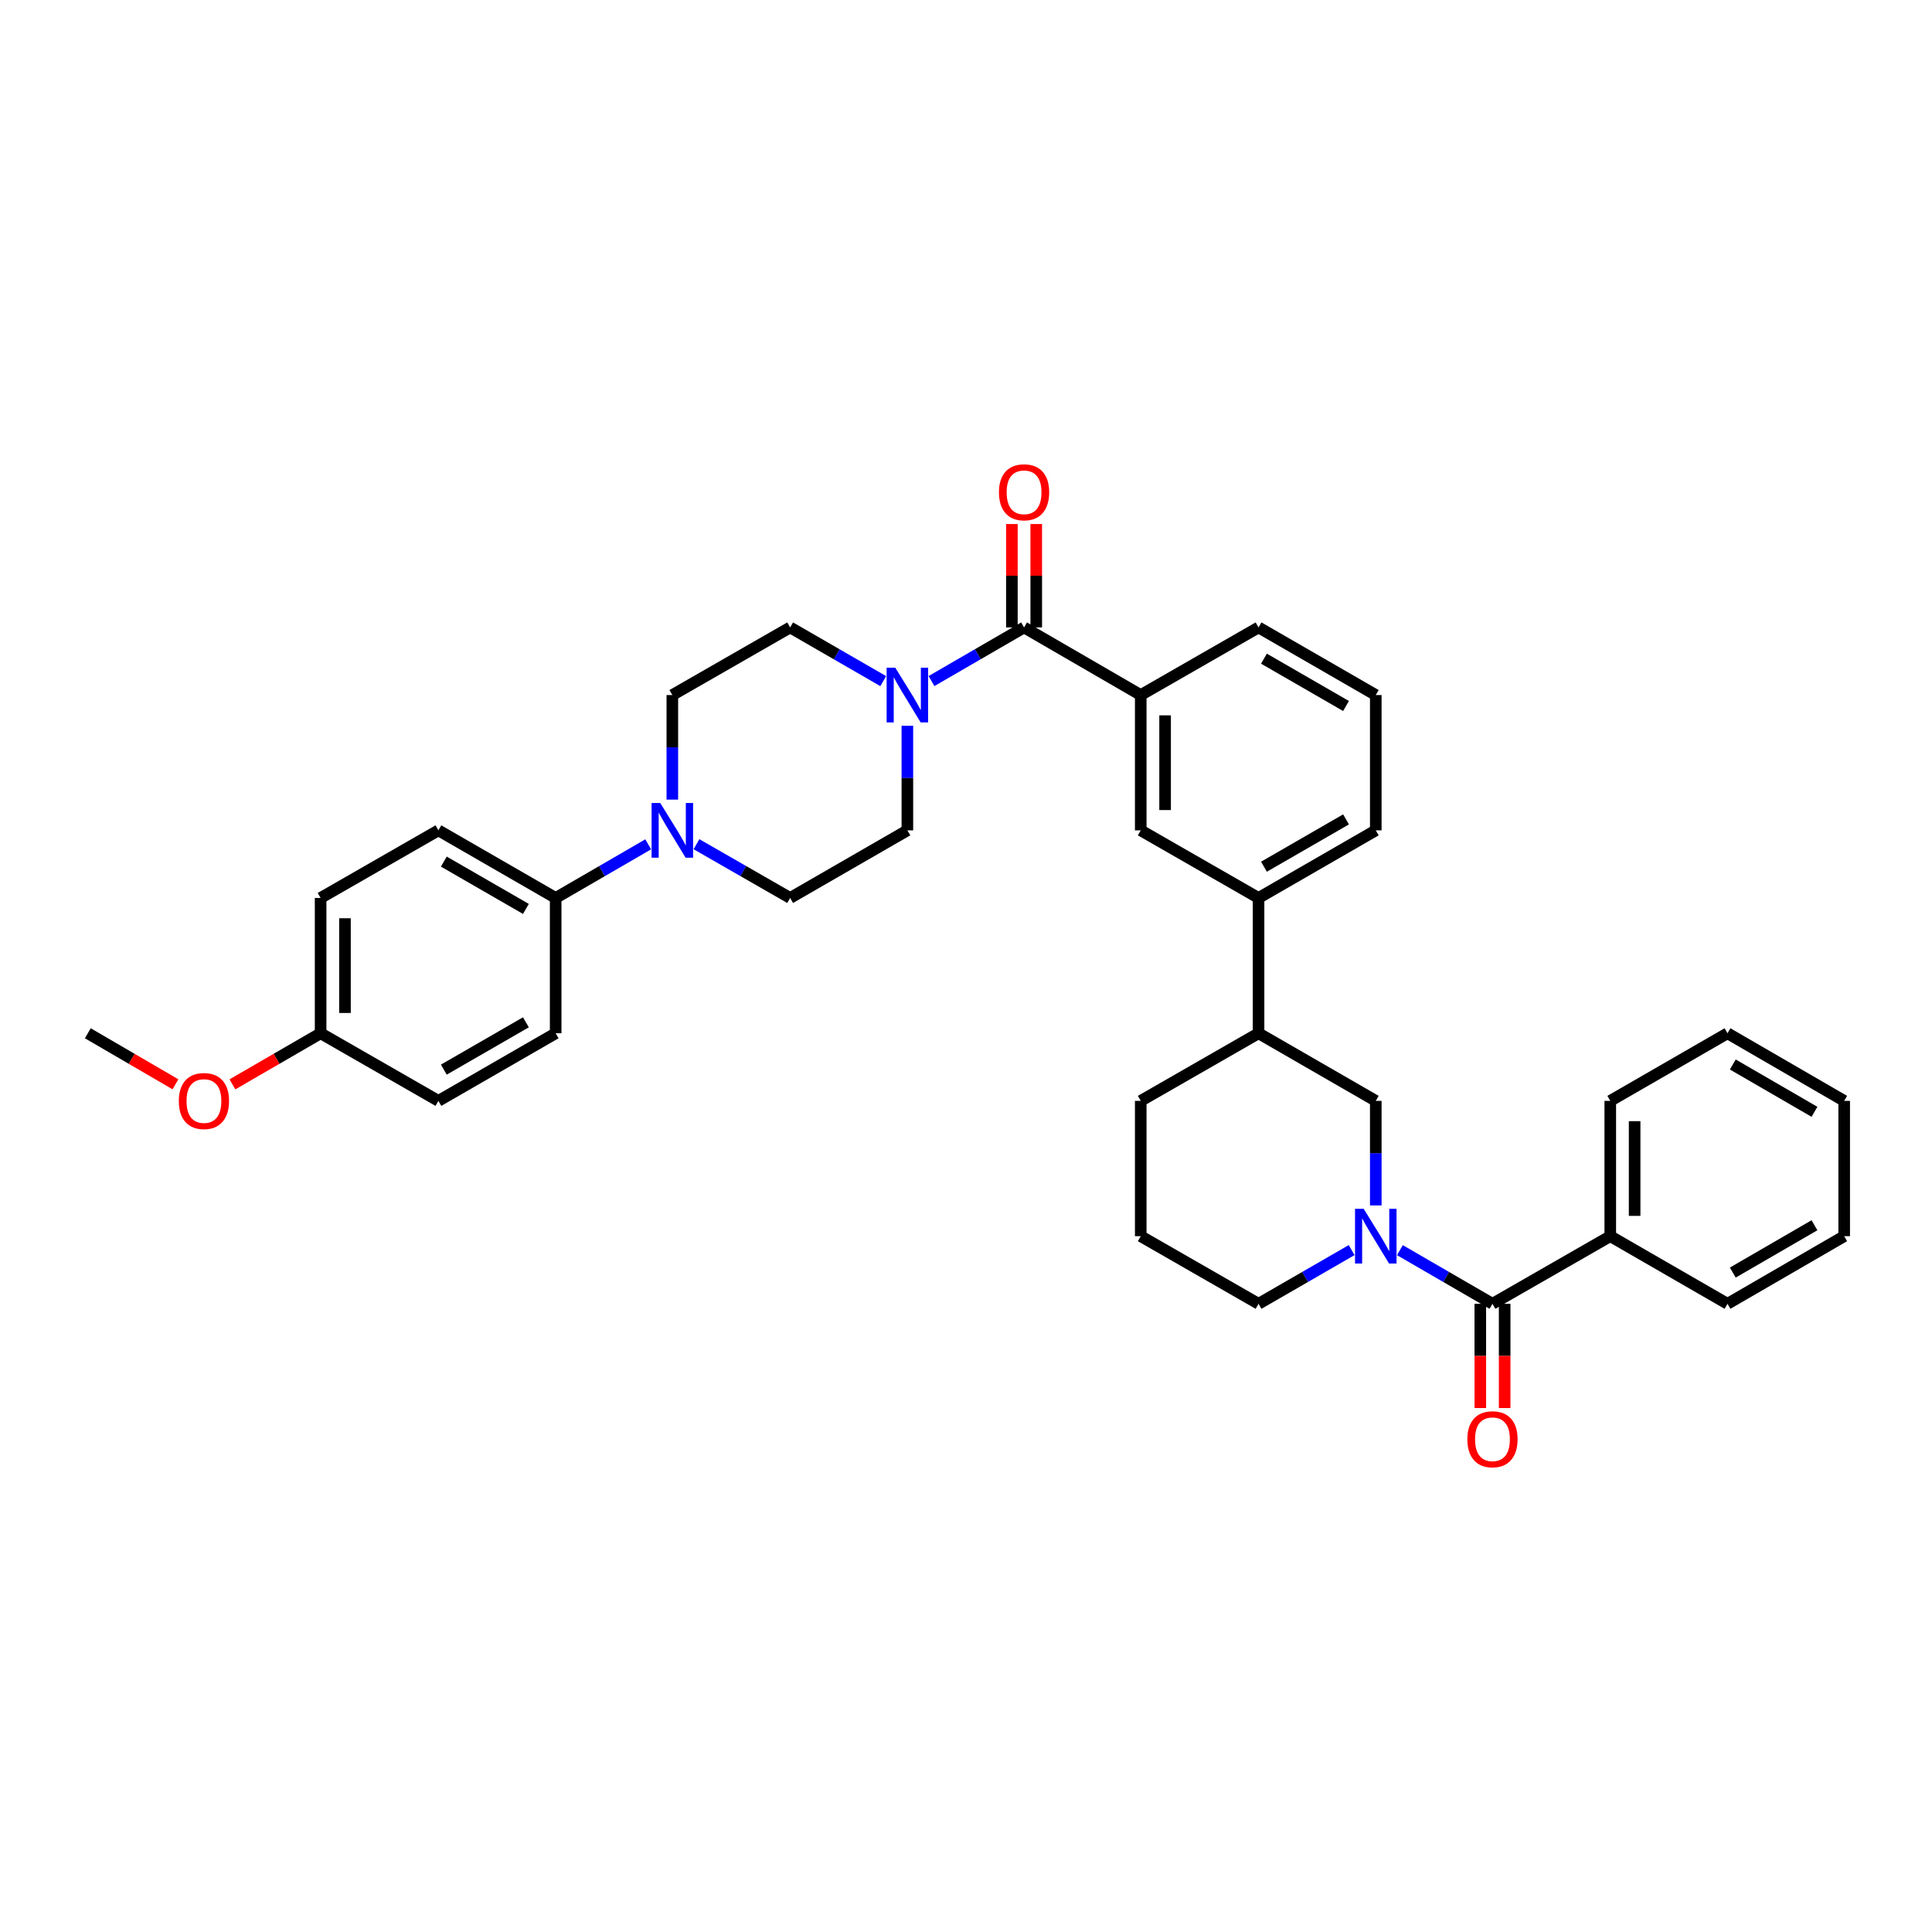 <?xml version='1.0' encoding='iso-8859-1'?>
<svg version='1.1' baseProfile='full'
              xmlns='http://www.w3.org/2000/svg'
                      xmlns:rdkit='http://www.rdkit.org/xml'
                      xmlns:xlink='http://www.w3.org/1999/xlink'
                  xml:space='preserve'
width='1000px' height='1000px' viewBox='0 0 1000 1000'>
<!-- END OF HEADER -->
<rect style='opacity:1.0;fill:#FFFFFF;stroke:none' width='1000' height='1000' x='0' y='0'> </rect>
<path class='bond-1' d='M 724.586,647.079 L 748.544,660.963' style='fill:none;fill-rule:evenodd;stroke:#0000FF;stroke-width:6px;stroke-linecap:butt;stroke-linejoin:miter;stroke-opacity:1' />
<path class='bond-1' d='M 748.544,660.963 L 772.502,674.846' style='fill:none;fill-rule:evenodd;stroke:#000000;stroke-width:6px;stroke-linecap:butt;stroke-linejoin:miter;stroke-opacity:1' />
<path class='bond-5' d='M 712.101,623.933 L 712.101,596.872' style='fill:none;fill-rule:evenodd;stroke:#0000FF;stroke-width:6px;stroke-linecap:butt;stroke-linejoin:miter;stroke-opacity:1' />
<path class='bond-5' d='M 712.101,596.872 L 712.101,569.811' style='fill:none;fill-rule:evenodd;stroke:#000000;stroke-width:6px;stroke-linecap:butt;stroke-linejoin:miter;stroke-opacity:1' />
<path class='bond-19' d='M 699.609,647.049 L 675.514,660.948' style='fill:none;fill-rule:evenodd;stroke:#0000FF;stroke-width:6px;stroke-linecap:butt;stroke-linejoin:miter;stroke-opacity:1' />
<path class='bond-19' d='M 675.514,660.948 L 651.419,674.846' style='fill:none;fill-rule:evenodd;stroke:#000000;stroke-width:6px;stroke-linecap:butt;stroke-linejoin:miter;stroke-opacity:1' />
<path class='bond-0' d='M 530.057,324.754 L 590.444,359.756' style='fill:none;fill-rule:evenodd;stroke:#000000;stroke-width:6px;stroke-linecap:butt;stroke-linejoin:miter;stroke-opacity:1' />
<path class='bond-2' d='M 530.057,324.754 L 506.099,338.637' style='fill:none;fill-rule:evenodd;stroke:#000000;stroke-width:6px;stroke-linecap:butt;stroke-linejoin:miter;stroke-opacity:1' />
<path class='bond-2' d='M 506.099,338.637 L 482.141,352.521' style='fill:none;fill-rule:evenodd;stroke:#0000FF;stroke-width:6px;stroke-linecap:butt;stroke-linejoin:miter;stroke-opacity:1' />
<path class='bond-14' d='M 536.361,324.754 L 536.361,297.997' style='fill:none;fill-rule:evenodd;stroke:#000000;stroke-width:6px;stroke-linecap:butt;stroke-linejoin:miter;stroke-opacity:1' />
<path class='bond-14' d='M 536.361,297.997 L 536.361,271.239' style='fill:none;fill-rule:evenodd;stroke:#FF0000;stroke-width:6px;stroke-linecap:butt;stroke-linejoin:miter;stroke-opacity:1' />
<path class='bond-14' d='M 523.753,324.754 L 523.753,297.997' style='fill:none;fill-rule:evenodd;stroke:#000000;stroke-width:6px;stroke-linecap:butt;stroke-linejoin:miter;stroke-opacity:1' />
<path class='bond-14' d='M 523.753,297.997 L 523.753,271.239' style='fill:none;fill-rule:evenodd;stroke:#FF0000;stroke-width:6px;stroke-linecap:butt;stroke-linejoin:miter;stroke-opacity:1' />
<path class='bond-15' d='M 766.198,674.846 L 766.198,701.823' style='fill:none;fill-rule:evenodd;stroke:#000000;stroke-width:6px;stroke-linecap:butt;stroke-linejoin:miter;stroke-opacity:1' />
<path class='bond-15' d='M 766.198,701.823 L 766.198,728.801' style='fill:none;fill-rule:evenodd;stroke:#FF0000;stroke-width:6px;stroke-linecap:butt;stroke-linejoin:miter;stroke-opacity:1' />
<path class='bond-15' d='M 778.806,674.846 L 778.806,701.823' style='fill:none;fill-rule:evenodd;stroke:#000000;stroke-width:6px;stroke-linecap:butt;stroke-linejoin:miter;stroke-opacity:1' />
<path class='bond-15' d='M 778.806,701.823 L 778.806,728.801' style='fill:none;fill-rule:evenodd;stroke:#FF0000;stroke-width:6px;stroke-linecap:butt;stroke-linejoin:miter;stroke-opacity:1' />
<path class='bond-16' d='M 772.502,674.846 L 833.47,639.844' style='fill:none;fill-rule:evenodd;stroke:#000000;stroke-width:6px;stroke-linecap:butt;stroke-linejoin:miter;stroke-opacity:1' />
<path class='bond-10' d='M 457.165,352.551 L 433.07,338.652' style='fill:none;fill-rule:evenodd;stroke:#0000FF;stroke-width:6px;stroke-linecap:butt;stroke-linejoin:miter;stroke-opacity:1' />
<path class='bond-10' d='M 433.07,338.652 L 408.975,324.754' style='fill:none;fill-rule:evenodd;stroke:#000000;stroke-width:6px;stroke-linecap:butt;stroke-linejoin:miter;stroke-opacity:1' />
<path class='bond-11' d='M 469.656,375.667 L 469.656,402.728' style='fill:none;fill-rule:evenodd;stroke:#0000FF;stroke-width:6px;stroke-linecap:butt;stroke-linejoin:miter;stroke-opacity:1' />
<path class='bond-11' d='M 469.656,402.728 L 469.656,429.789' style='fill:none;fill-rule:evenodd;stroke:#000000;stroke-width:6px;stroke-linecap:butt;stroke-linejoin:miter;stroke-opacity:1' />
<path class='bond-3' d='M 360.497,436.961 L 384.736,450.873' style='fill:none;fill-rule:evenodd;stroke:#0000FF;stroke-width:6px;stroke-linecap:butt;stroke-linejoin:miter;stroke-opacity:1' />
<path class='bond-3' d='M 384.736,450.873 L 408.975,464.784' style='fill:none;fill-rule:evenodd;stroke:#000000;stroke-width:6px;stroke-linecap:butt;stroke-linejoin:miter;stroke-opacity:1' />
<path class='bond-8' d='M 335.514,437.024 L 311.563,450.904' style='fill:none;fill-rule:evenodd;stroke:#0000FF;stroke-width:6px;stroke-linecap:butt;stroke-linejoin:miter;stroke-opacity:1' />
<path class='bond-8' d='M 311.563,450.904 L 287.612,464.784' style='fill:none;fill-rule:evenodd;stroke:#000000;stroke-width:6px;stroke-linecap:butt;stroke-linejoin:miter;stroke-opacity:1' />
<path class='bond-38' d='M 347.999,413.878 L 347.999,386.817' style='fill:none;fill-rule:evenodd;stroke:#0000FF;stroke-width:6px;stroke-linecap:butt;stroke-linejoin:miter;stroke-opacity:1' />
<path class='bond-38' d='M 347.999,386.817 L 347.999,359.756' style='fill:none;fill-rule:evenodd;stroke:#000000;stroke-width:6px;stroke-linecap:butt;stroke-linejoin:miter;stroke-opacity:1' />
<path class='bond-4' d='M 590.444,359.756 L 590.444,429.789' style='fill:none;fill-rule:evenodd;stroke:#000000;stroke-width:6px;stroke-linecap:butt;stroke-linejoin:miter;stroke-opacity:1' />
<path class='bond-4' d='M 603.052,370.261 L 603.052,419.284' style='fill:none;fill-rule:evenodd;stroke:#000000;stroke-width:6px;stroke-linecap:butt;stroke-linejoin:miter;stroke-opacity:1' />
<path class='bond-37' d='M 590.444,359.756 L 651.419,324.754' style='fill:none;fill-rule:evenodd;stroke:#000000;stroke-width:6px;stroke-linecap:butt;stroke-linejoin:miter;stroke-opacity:1' />
<path class='bond-9' d='M 712.101,569.811 L 651.419,534.816' style='fill:none;fill-rule:evenodd;stroke:#000000;stroke-width:6px;stroke-linecap:butt;stroke-linejoin:miter;stroke-opacity:1' />
<path class='bond-6' d='M 590.444,429.789 L 651.419,464.784' style='fill:none;fill-rule:evenodd;stroke:#000000;stroke-width:6px;stroke-linecap:butt;stroke-linejoin:miter;stroke-opacity:1' />
<path class='bond-7' d='M 651.419,464.784 L 651.419,534.816' style='fill:none;fill-rule:evenodd;stroke:#000000;stroke-width:6px;stroke-linecap:butt;stroke-linejoin:miter;stroke-opacity:1' />
<path class='bond-25' d='M 651.419,464.784 L 712.101,429.789' style='fill:none;fill-rule:evenodd;stroke:#000000;stroke-width:6px;stroke-linecap:butt;stroke-linejoin:miter;stroke-opacity:1' />
<path class='bond-25' d='M 654.223,448.612 L 696.7,424.116' style='fill:none;fill-rule:evenodd;stroke:#000000;stroke-width:6px;stroke-linecap:butt;stroke-linejoin:miter;stroke-opacity:1' />
<path class='bond-17' d='M 287.612,464.784 L 226.917,429.789' style='fill:none;fill-rule:evenodd;stroke:#000000;stroke-width:6px;stroke-linecap:butt;stroke-linejoin:miter;stroke-opacity:1' />
<path class='bond-17' d='M 272.21,470.457 L 229.723,445.961' style='fill:none;fill-rule:evenodd;stroke:#000000;stroke-width:6px;stroke-linecap:butt;stroke-linejoin:miter;stroke-opacity:1' />
<path class='bond-18' d='M 287.612,464.784 L 287.612,534.816' style='fill:none;fill-rule:evenodd;stroke:#000000;stroke-width:6px;stroke-linecap:butt;stroke-linejoin:miter;stroke-opacity:1' />
<path class='bond-35' d='M 651.419,534.816 L 590.444,569.811' style='fill:none;fill-rule:evenodd;stroke:#000000;stroke-width:6px;stroke-linecap:butt;stroke-linejoin:miter;stroke-opacity:1' />
<path class='bond-12' d='M 408.975,324.754 L 347.999,359.756' style='fill:none;fill-rule:evenodd;stroke:#000000;stroke-width:6px;stroke-linecap:butt;stroke-linejoin:miter;stroke-opacity:1' />
<path class='bond-13' d='M 469.656,429.789 L 408.975,464.784' style='fill:none;fill-rule:evenodd;stroke:#000000;stroke-width:6px;stroke-linecap:butt;stroke-linejoin:miter;stroke-opacity:1' />
<path class='bond-29' d='M 833.47,639.844 L 833.47,569.811' style='fill:none;fill-rule:evenodd;stroke:#000000;stroke-width:6px;stroke-linecap:butt;stroke-linejoin:miter;stroke-opacity:1' />
<path class='bond-29' d='M 846.079,629.339 L 846.079,580.316' style='fill:none;fill-rule:evenodd;stroke:#000000;stroke-width:6px;stroke-linecap:butt;stroke-linejoin:miter;stroke-opacity:1' />
<path class='bond-30' d='M 833.47,639.844 L 894.151,674.846' style='fill:none;fill-rule:evenodd;stroke:#000000;stroke-width:6px;stroke-linecap:butt;stroke-linejoin:miter;stroke-opacity:1' />
<path class='bond-22' d='M 226.917,429.789 L 165.948,464.784' style='fill:none;fill-rule:evenodd;stroke:#000000;stroke-width:6px;stroke-linecap:butt;stroke-linejoin:miter;stroke-opacity:1' />
<path class='bond-21' d='M 287.612,534.816 L 226.917,569.811' style='fill:none;fill-rule:evenodd;stroke:#000000;stroke-width:6px;stroke-linecap:butt;stroke-linejoin:miter;stroke-opacity:1' />
<path class='bond-21' d='M 272.21,529.143 L 229.723,553.639' style='fill:none;fill-rule:evenodd;stroke:#000000;stroke-width:6px;stroke-linecap:butt;stroke-linejoin:miter;stroke-opacity:1' />
<path class='bond-26' d='M 651.419,674.846 L 590.444,639.844' style='fill:none;fill-rule:evenodd;stroke:#000000;stroke-width:6px;stroke-linecap:butt;stroke-linejoin:miter;stroke-opacity:1' />
<path class='bond-20' d='M 165.948,534.816 L 226.917,569.811' style='fill:none;fill-rule:evenodd;stroke:#000000;stroke-width:6px;stroke-linecap:butt;stroke-linejoin:miter;stroke-opacity:1' />
<path class='bond-24' d='M 165.948,534.816 L 143.124,548.042' style='fill:none;fill-rule:evenodd;stroke:#000000;stroke-width:6px;stroke-linecap:butt;stroke-linejoin:miter;stroke-opacity:1' />
<path class='bond-24' d='M 143.124,548.042 L 120.299,561.267' style='fill:none;fill-rule:evenodd;stroke:#FF0000;stroke-width:6px;stroke-linecap:butt;stroke-linejoin:miter;stroke-opacity:1' />
<path class='bond-39' d='M 165.948,534.816 L 165.948,464.784' style='fill:none;fill-rule:evenodd;stroke:#000000;stroke-width:6px;stroke-linecap:butt;stroke-linejoin:miter;stroke-opacity:1' />
<path class='bond-39' d='M 178.557,524.311 L 178.557,475.289' style='fill:none;fill-rule:evenodd;stroke:#000000;stroke-width:6px;stroke-linecap:butt;stroke-linejoin:miter;stroke-opacity:1' />
<path class='bond-23' d='M 651.419,324.754 L 712.101,359.756' style='fill:none;fill-rule:evenodd;stroke:#000000;stroke-width:6px;stroke-linecap:butt;stroke-linejoin:miter;stroke-opacity:1' />
<path class='bond-23' d='M 654.222,340.926 L 696.699,365.427' style='fill:none;fill-rule:evenodd;stroke:#000000;stroke-width:6px;stroke-linecap:butt;stroke-linejoin:miter;stroke-opacity:1' />
<path class='bond-31' d='M 90.816,561.229 L 68.135,548.023' style='fill:none;fill-rule:evenodd;stroke:#FF0000;stroke-width:6px;stroke-linecap:butt;stroke-linejoin:miter;stroke-opacity:1' />
<path class='bond-31' d='M 68.135,548.023 L 45.455,534.816' style='fill:none;fill-rule:evenodd;stroke:#000000;stroke-width:6px;stroke-linecap:butt;stroke-linejoin:miter;stroke-opacity:1' />
<path class='bond-27' d='M 712.101,429.789 L 712.101,359.756' style='fill:none;fill-rule:evenodd;stroke:#000000;stroke-width:6px;stroke-linecap:butt;stroke-linejoin:miter;stroke-opacity:1' />
<path class='bond-28' d='M 590.444,639.844 L 590.444,569.811' style='fill:none;fill-rule:evenodd;stroke:#000000;stroke-width:6px;stroke-linecap:butt;stroke-linejoin:miter;stroke-opacity:1' />
<path class='bond-32' d='M 833.47,569.811 L 894.151,534.816' style='fill:none;fill-rule:evenodd;stroke:#000000;stroke-width:6px;stroke-linecap:butt;stroke-linejoin:miter;stroke-opacity:1' />
<path class='bond-33' d='M 894.151,674.846 L 954.545,639.844' style='fill:none;fill-rule:evenodd;stroke:#000000;stroke-width:6px;stroke-linecap:butt;stroke-linejoin:miter;stroke-opacity:1' />
<path class='bond-33' d='M 896.888,658.687 L 939.164,634.186' style='fill:none;fill-rule:evenodd;stroke:#000000;stroke-width:6px;stroke-linecap:butt;stroke-linejoin:miter;stroke-opacity:1' />
<path class='bond-36' d='M 894.151,534.816 L 954.545,569.811' style='fill:none;fill-rule:evenodd;stroke:#000000;stroke-width:6px;stroke-linecap:butt;stroke-linejoin:miter;stroke-opacity:1' />
<path class='bond-36' d='M 896.889,550.975 L 939.165,575.471' style='fill:none;fill-rule:evenodd;stroke:#000000;stroke-width:6px;stroke-linecap:butt;stroke-linejoin:miter;stroke-opacity:1' />
<path class='bond-34' d='M 954.545,639.844 L 954.545,569.811' style='fill:none;fill-rule:evenodd;stroke:#000000;stroke-width:6px;stroke-linecap:butt;stroke-linejoin:miter;stroke-opacity:1' />
<path  class='atom-0' d='M 705.841 625.684
L 715.121 640.684
Q 716.041 642.164, 717.521 644.844
Q 719.001 647.524, 719.081 647.684
L 719.081 625.684
L 722.841 625.684
L 722.841 654.004
L 718.961 654.004
L 709.001 637.604
Q 707.841 635.684, 706.601 633.484
Q 705.401 631.284, 705.041 630.604
L 705.041 654.004
L 701.361 654.004
L 701.361 625.684
L 705.841 625.684
' fill='#0000FF'/>
<path  class='atom-3' d='M 463.396 345.596
L 472.676 360.596
Q 473.596 362.076, 475.076 364.756
Q 476.556 367.436, 476.636 367.596
L 476.636 345.596
L 480.396 345.596
L 480.396 373.916
L 476.516 373.916
L 466.556 357.516
Q 465.396 355.596, 464.156 353.396
Q 462.956 351.196, 462.596 350.516
L 462.596 373.916
L 458.916 373.916
L 458.916 345.596
L 463.396 345.596
' fill='#0000FF'/>
<path  class='atom-4' d='M 341.739 415.629
L 351.019 430.629
Q 351.939 432.109, 353.419 434.789
Q 354.899 437.469, 354.979 437.629
L 354.979 415.629
L 358.739 415.629
L 358.739 443.949
L 354.859 443.949
L 344.899 427.549
Q 343.739 425.629, 342.499 423.429
Q 341.299 421.229, 340.939 420.549
L 340.939 443.949
L 337.259 443.949
L 337.259 415.629
L 341.739 415.629
' fill='#0000FF'/>
<path  class='atom-15' d='M 517.057 254.808
Q 517.057 248.008, 520.417 244.208
Q 523.777 240.408, 530.057 240.408
Q 536.337 240.408, 539.697 244.208
Q 543.057 248.008, 543.057 254.808
Q 543.057 261.688, 539.657 265.608
Q 536.257 269.488, 530.057 269.488
Q 523.817 269.488, 520.417 265.608
Q 517.057 261.728, 517.057 254.808
M 530.057 266.288
Q 534.377 266.288, 536.697 263.408
Q 539.057 260.488, 539.057 254.808
Q 539.057 249.248, 536.697 246.448
Q 534.377 243.608, 530.057 243.608
Q 525.737 243.608, 523.377 246.408
Q 521.057 249.208, 521.057 254.808
Q 521.057 260.528, 523.377 263.408
Q 525.737 266.288, 530.057 266.288
' fill='#FF0000'/>
<path  class='atom-16' d='M 759.502 744.952
Q 759.502 738.152, 762.862 734.352
Q 766.222 730.552, 772.502 730.552
Q 778.782 730.552, 782.142 734.352
Q 785.502 738.152, 785.502 744.952
Q 785.502 751.832, 782.102 755.752
Q 778.702 759.632, 772.502 759.632
Q 766.262 759.632, 762.862 755.752
Q 759.502 751.872, 759.502 744.952
M 772.502 756.432
Q 776.822 756.432, 779.142 753.552
Q 781.502 750.632, 781.502 744.952
Q 781.502 739.392, 779.142 736.592
Q 776.822 733.752, 772.502 733.752
Q 768.182 733.752, 765.822 736.552
Q 763.502 739.352, 763.502 744.952
Q 763.502 750.672, 765.822 753.552
Q 768.182 756.432, 772.502 756.432
' fill='#FF0000'/>
<path  class='atom-25' d='M 92.554 569.891
Q 92.554 563.091, 95.914 559.291
Q 99.274 555.491, 105.554 555.491
Q 111.834 555.491, 115.194 559.291
Q 118.554 563.091, 118.554 569.891
Q 118.554 576.771, 115.154 580.691
Q 111.754 584.571, 105.554 584.571
Q 99.314 584.571, 95.914 580.691
Q 92.554 576.811, 92.554 569.891
M 105.554 581.371
Q 109.874 581.371, 112.194 578.491
Q 114.554 575.571, 114.554 569.891
Q 114.554 564.331, 112.194 561.531
Q 109.874 558.691, 105.554 558.691
Q 101.234 558.691, 98.874 561.491
Q 96.554 564.291, 96.554 569.891
Q 96.554 575.611, 98.874 578.491
Q 101.234 581.371, 105.554 581.371
' fill='#FF0000'/>
</svg>

